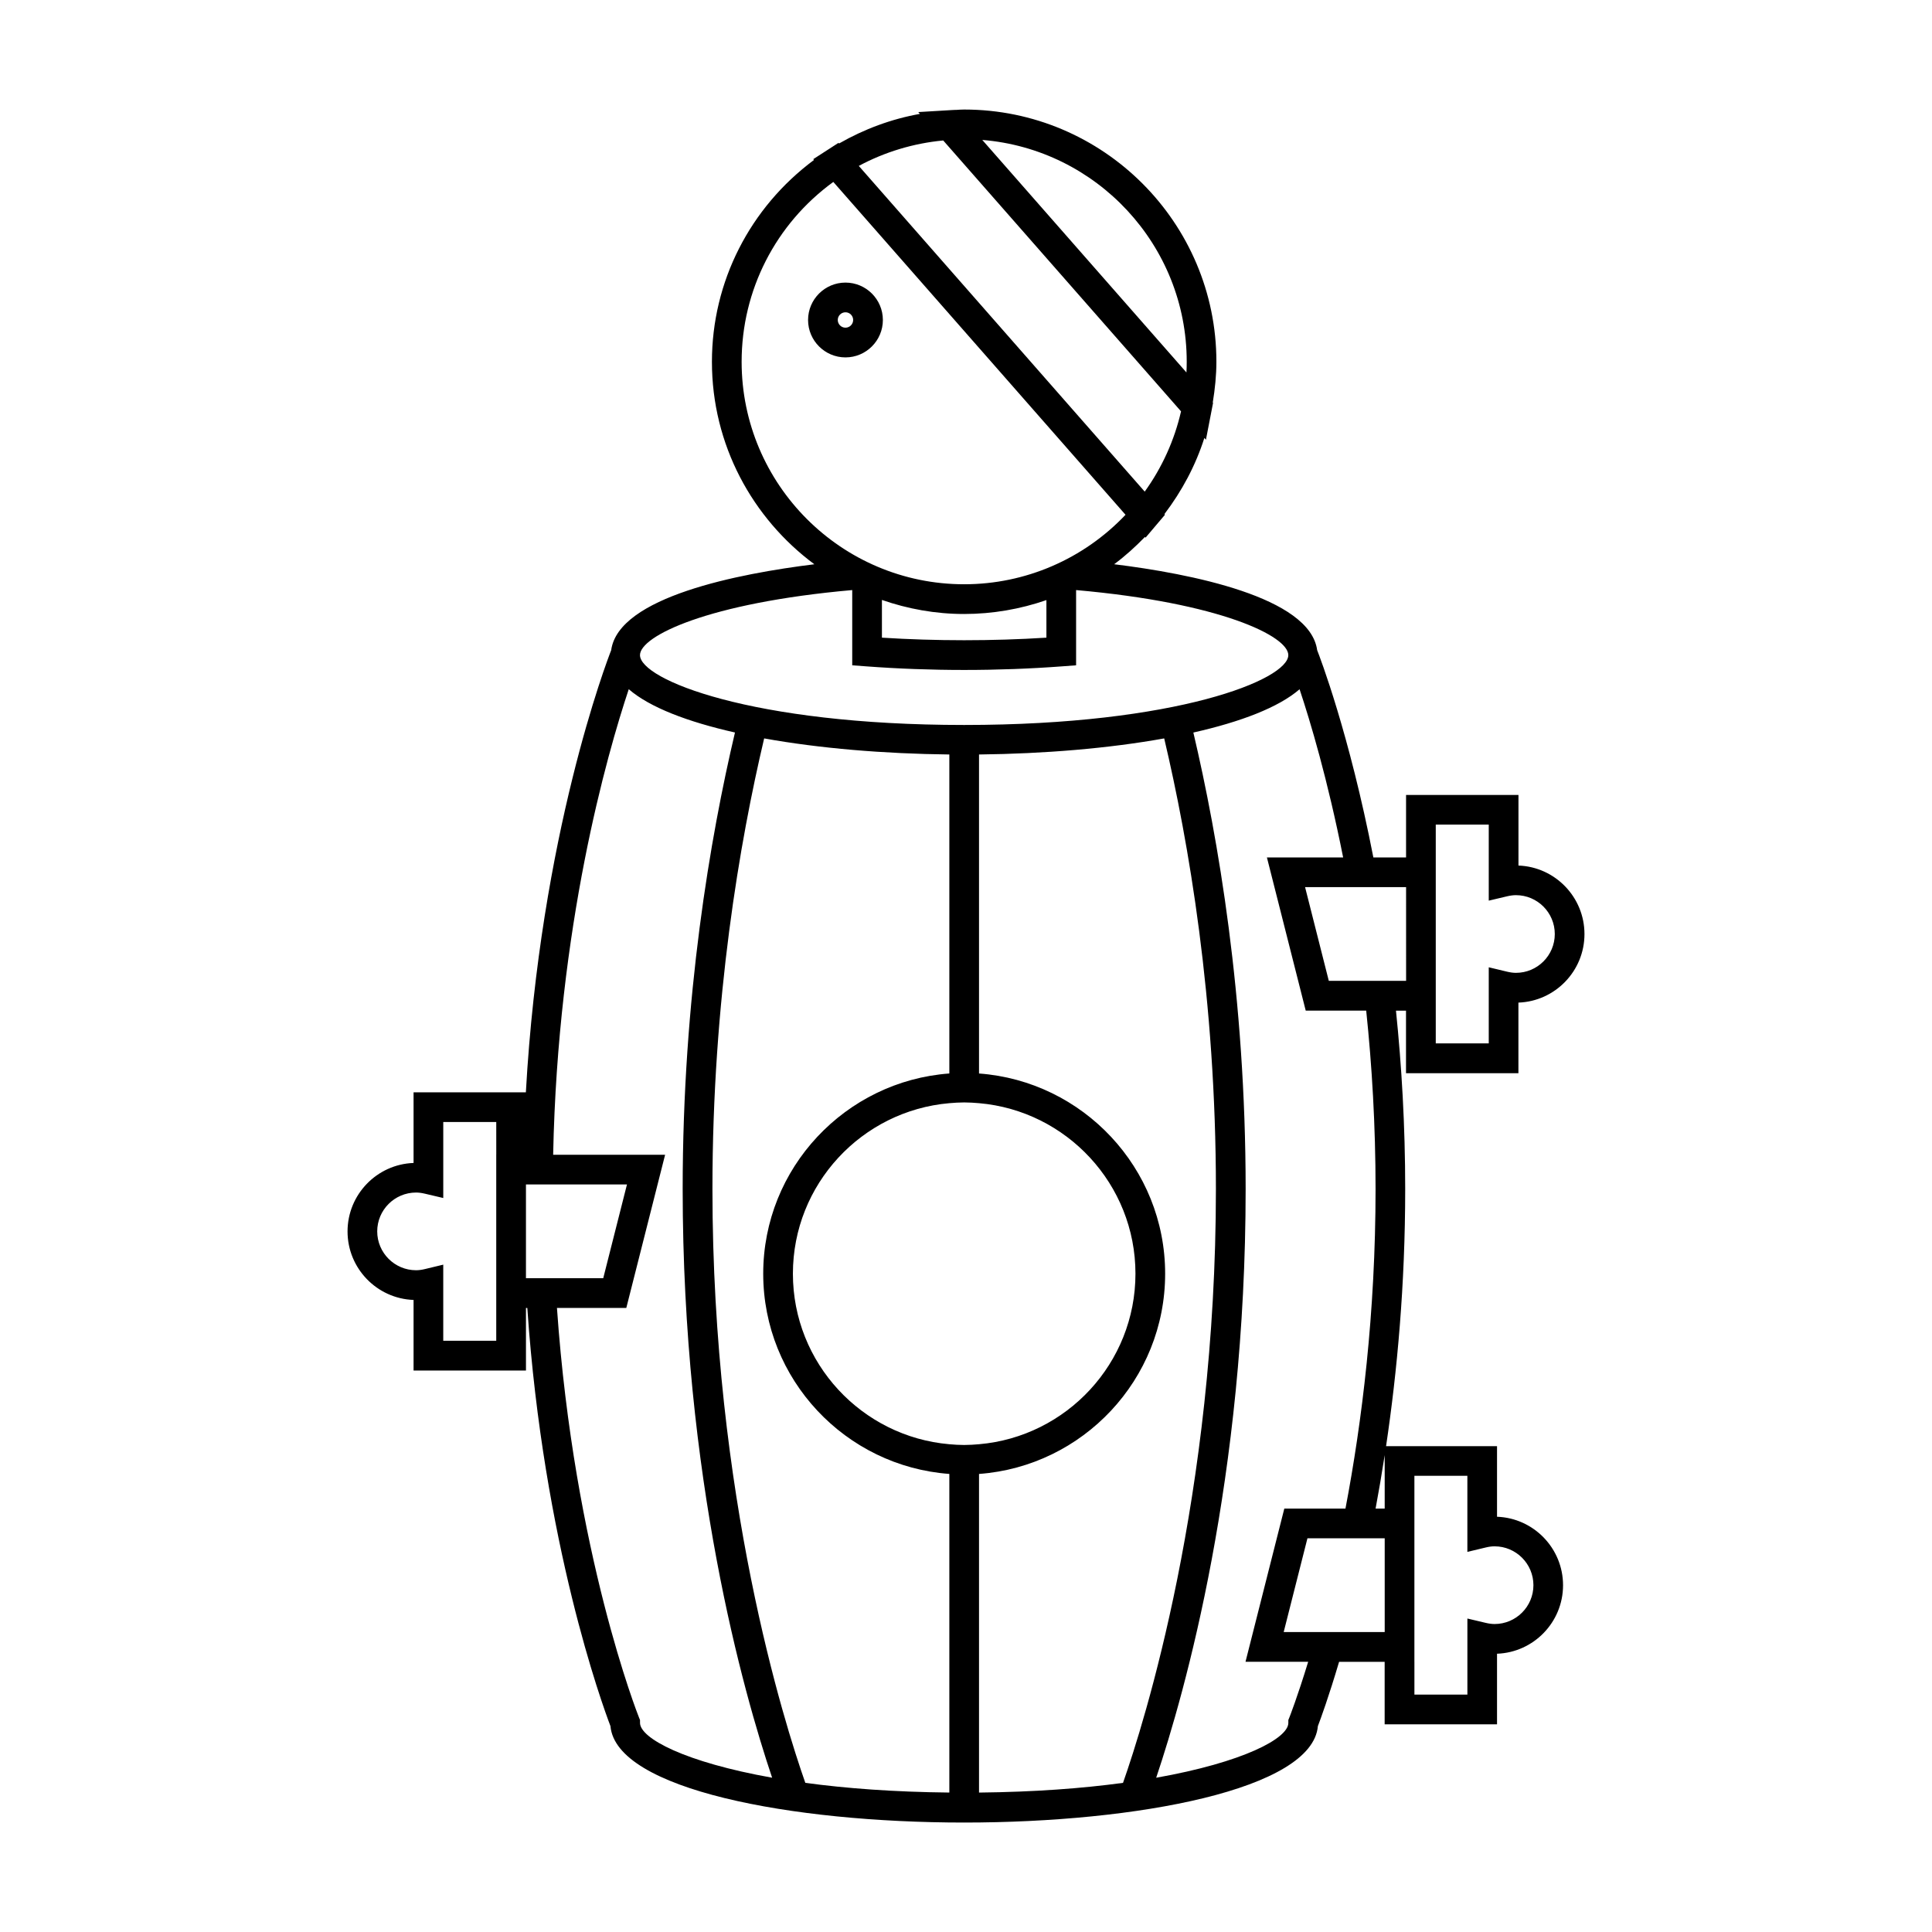 <?xml version="1.0" encoding="UTF-8"?>
<!-- Uploaded to: ICON Repo, www.svgrepo.com, Generator: ICON Repo Mixer Tools -->
<svg fill="#000000" width="800px" height="800px" version="1.1" viewBox="144 144 512 512" xmlns="http://www.w3.org/2000/svg">
 <g>
  <path d="m368.06 218.89c-5.469 0-9.914 4.445-9.914 9.91 0 5.469 4.449 9.914 9.914 9.914s9.91-4.445 9.91-9.914c0-5.465-4.445-9.91-9.91-9.91zm0 11.949c-1.125 0-2.043-0.914-2.043-2.043 0-1.125 0.918-2.035 2.043-2.035s2.035 0.914 2.035 2.035c0 1.129-0.918 2.043-2.035 2.043z"/>
  <path d="m546.41 373.38v-18.715h-29.789v16.574h-8.664c-6.398-32.891-14.195-53.168-14.895-54.941-1.926-14.113-33.754-20.293-53.797-22.77 2.902-2.156 5.606-4.598 8.156-7.231l0.164 0.188 2.949-3.484 2.195-2.586-0.145-0.176c4.644-6.102 8.27-12.898 10.586-20.18l0.414 0.473 1.523-7.871v-0.004l0.367-1.895-0.078-0.09c0.594-3.625 0.961-7.258 0.961-10.801 0-36.855-29.988-66.844-66.844-66.844-0.738 0-1.469 0.051-2.199 0.102l-0.012-0.012-0.715 0.031c-0.078 0.004-0.152 0.004-0.227 0.012l-9.008 0.539 0.426 0.484c-7.559 1.344-14.785 4.039-21.418 7.84l-0.148-0.168-2.856 1.844-3.832 2.477 0.188 0.215c-16.957 12.609-27.043 32.227-27.043 53.488 0 21.984 10.715 41.461 27.145 53.656-20.016 2.465-51.918 8.645-53.844 22.777-1.07 2.719-18.797 48.895-22.609 117.17h-29.762v18.715c-9.707 0.348-17.496 8.355-17.496 18.148 0 9.797 7.789 17.805 17.496 18.152v18.711h29.789v-16.574h0.355c4.281 62.387 19.863 105.12 22.035 110.8 1.484 16.781 47.887 25.559 93.738 25.559s92.262-8.773 93.738-25.559c0.715-1.859 2.891-7.824 5.621-17.039h12.074v16.574h29.781v-18.715c9.707-0.348 17.496-8.355 17.496-18.148 0-9.797-7.789-17.805-17.496-18.152v-18.711h-29.406c2.953-19.801 5.07-42.777 5.07-68.125 0-16.887-0.945-32.723-2.445-47.281h2.66v16.574h29.789v-18.711c9.715-0.348 17.504-8.359 17.504-18.152 0.008-9.797-7.781-17.82-17.496-18.168zm-270.9 76.652v49.285h-14.043v-20.172l-4.856 1.172c-0.867 0.211-1.637 0.309-2.352 0.309-5.672 0-10.293-4.617-10.293-10.297 0-5.672 4.617-10.293 10.293-10.293 0.715 0 1.492 0.102 2.371 0.309l4.84 1.141v-20.148h14.043l0.004 8.695zm243.32 134.35v-49.285h14.039v20.168l4.856-1.164c0.871-0.211 1.637-0.309 2.356-0.309 5.672 0 10.293 4.617 10.293 10.297 0 5.672-4.617 10.293-10.293 10.293-0.715 0-1.492-0.102-2.363-0.309l-4.844-1.148v20.156h-14.039v-8.699zm-60.336-344.52c0 0.945-0.02 1.891-0.074 2.844l-7.102-8.086-47-53.535c30.281 2.449 54.176 27.875 54.176 58.777zm-64.531-58.637 56.633 64.504 6.391 7.285c-1.746 7.644-5.031 14.895-9.625 21.27l-17.293-19.695-58.48-66.621c6.891-3.699 14.516-6.004 22.375-6.742zm-53.422 58.637c0-18.965 9.02-36.535 24.297-47.648l77.441 88.207c-11.137 11.746-26.535 18.414-42.762 18.414-32.523 0.004-58.977-26.453-58.977-58.973zm80.77 63.168v9.957c-14.273 0.906-29.316 0.906-43.59 0v-9.996c6.844 2.371 14.152 3.723 21.797 3.723 7.508-0.004 14.859-1.285 21.793-3.684zm-51.461-2.656v19.938l3.641 0.273c8.477 0.637 17.23 0.961 26.023 0.961 8.789 0 17.551-0.324 26.023-0.961l3.641-0.273v-19.938c38.316 3.391 56.238 12.219 56.238 17.234 0 6.461-29.504 18.516-85.906 18.516s-85.906-12.055-85.906-18.516c0.008-5.016 17.93-13.844 56.246-17.234zm-86.465 182.36v-24.84h26.77l-6.289 24.84zm30.227 117.85v-0.766l-0.289-0.707c-0.199-0.488-17.191-43.375-21.723-108.5h18.379l10.281-40.582h-29.668c1.219-60.566 14.285-106.12 20.035-123.38 5.574 4.824 15.617 8.645 28.148 11.473-6.535 27.711-13.859 70.094-13.859 120.97 0 76.547 16.102 133.43 23.707 156.02-23.09-4.102-35.012-10.445-35.012-14.543zm81.969 18.461c-14.641-0.148-27.375-1.105-38.16-2.57-5.519-15.695-24.617-75.902-24.617-157.38 0-50.281 7.258-92.129 13.707-119.41 14.641 2.641 31.781 4.074 49.074 4.262v84.535c-27.531 2.027-49.324 25.023-49.324 53.062 0 28.039 21.797 51.035 49.324 53.062v84.434zm0-92.309c-23.191-2.004-41.453-21.492-41.453-45.191s18.262-43.188 41.453-45.191c1.301-0.109 2.609-0.199 3.938-0.199s2.633 0.09 3.938 0.199c23.191 2.004 41.453 21.492 41.453 45.191s-18.262 43.188-41.453 45.191c-1.301 0.109-2.609 0.199-3.938 0.199s-2.637-0.082-3.938-0.199zm7.871 92.309v-84.434c27.531-2.027 49.324-25.023 49.324-53.062 0-28.039-21.797-51.035-49.324-53.062v-84.539c17.293-0.188 34.438-1.621 49.074-4.262 6.449 27.285 13.703 69.133 13.703 119.41 0 81.477-19.102 141.69-24.617 157.38-10.785 1.469-23.523 2.422-38.16 2.574zm82.258-19.934-0.285 0.707v0.766c0 4.098-11.922 10.445-35.023 14.535 7.606-22.598 23.707-79.48 23.707-156.02 0-50.867-7.328-93.258-13.855-120.97 12.539-2.828 22.578-6.648 28.148-11.473 2.84 8.508 7.441 23.898 11.547 44.582h-20.199l10.281 40.582h16.027c1.523 14.52 2.481 30.355 2.481 47.281 0 32.953-3.621 61.844-7.977 84.699h-16.207l-10.281 40.582h16.609c-2.852 9.355-4.91 14.566-4.973 14.734zm25.25-22.605h-26.766l6.293-24.84h20.477v24.84zm0-32.711h-2.414c0.844-4.508 1.652-9.23 2.414-14.176zm5.668-139.86h-20.48l-6.289-24.84h26.77l0.004 24.84zm29.121-2.121c-0.719 0-1.484-0.102-2.356-0.309l-4.856-1.164v20.168h-14.043v-57.984h14.043v20.156l4.844-1.148c0.871-0.203 1.645-0.305 2.363-0.305 5.68 0 10.293 4.617 10.293 10.293 0.008 5.676-4.613 10.293-10.289 10.293z"/>
 </g>
</svg>